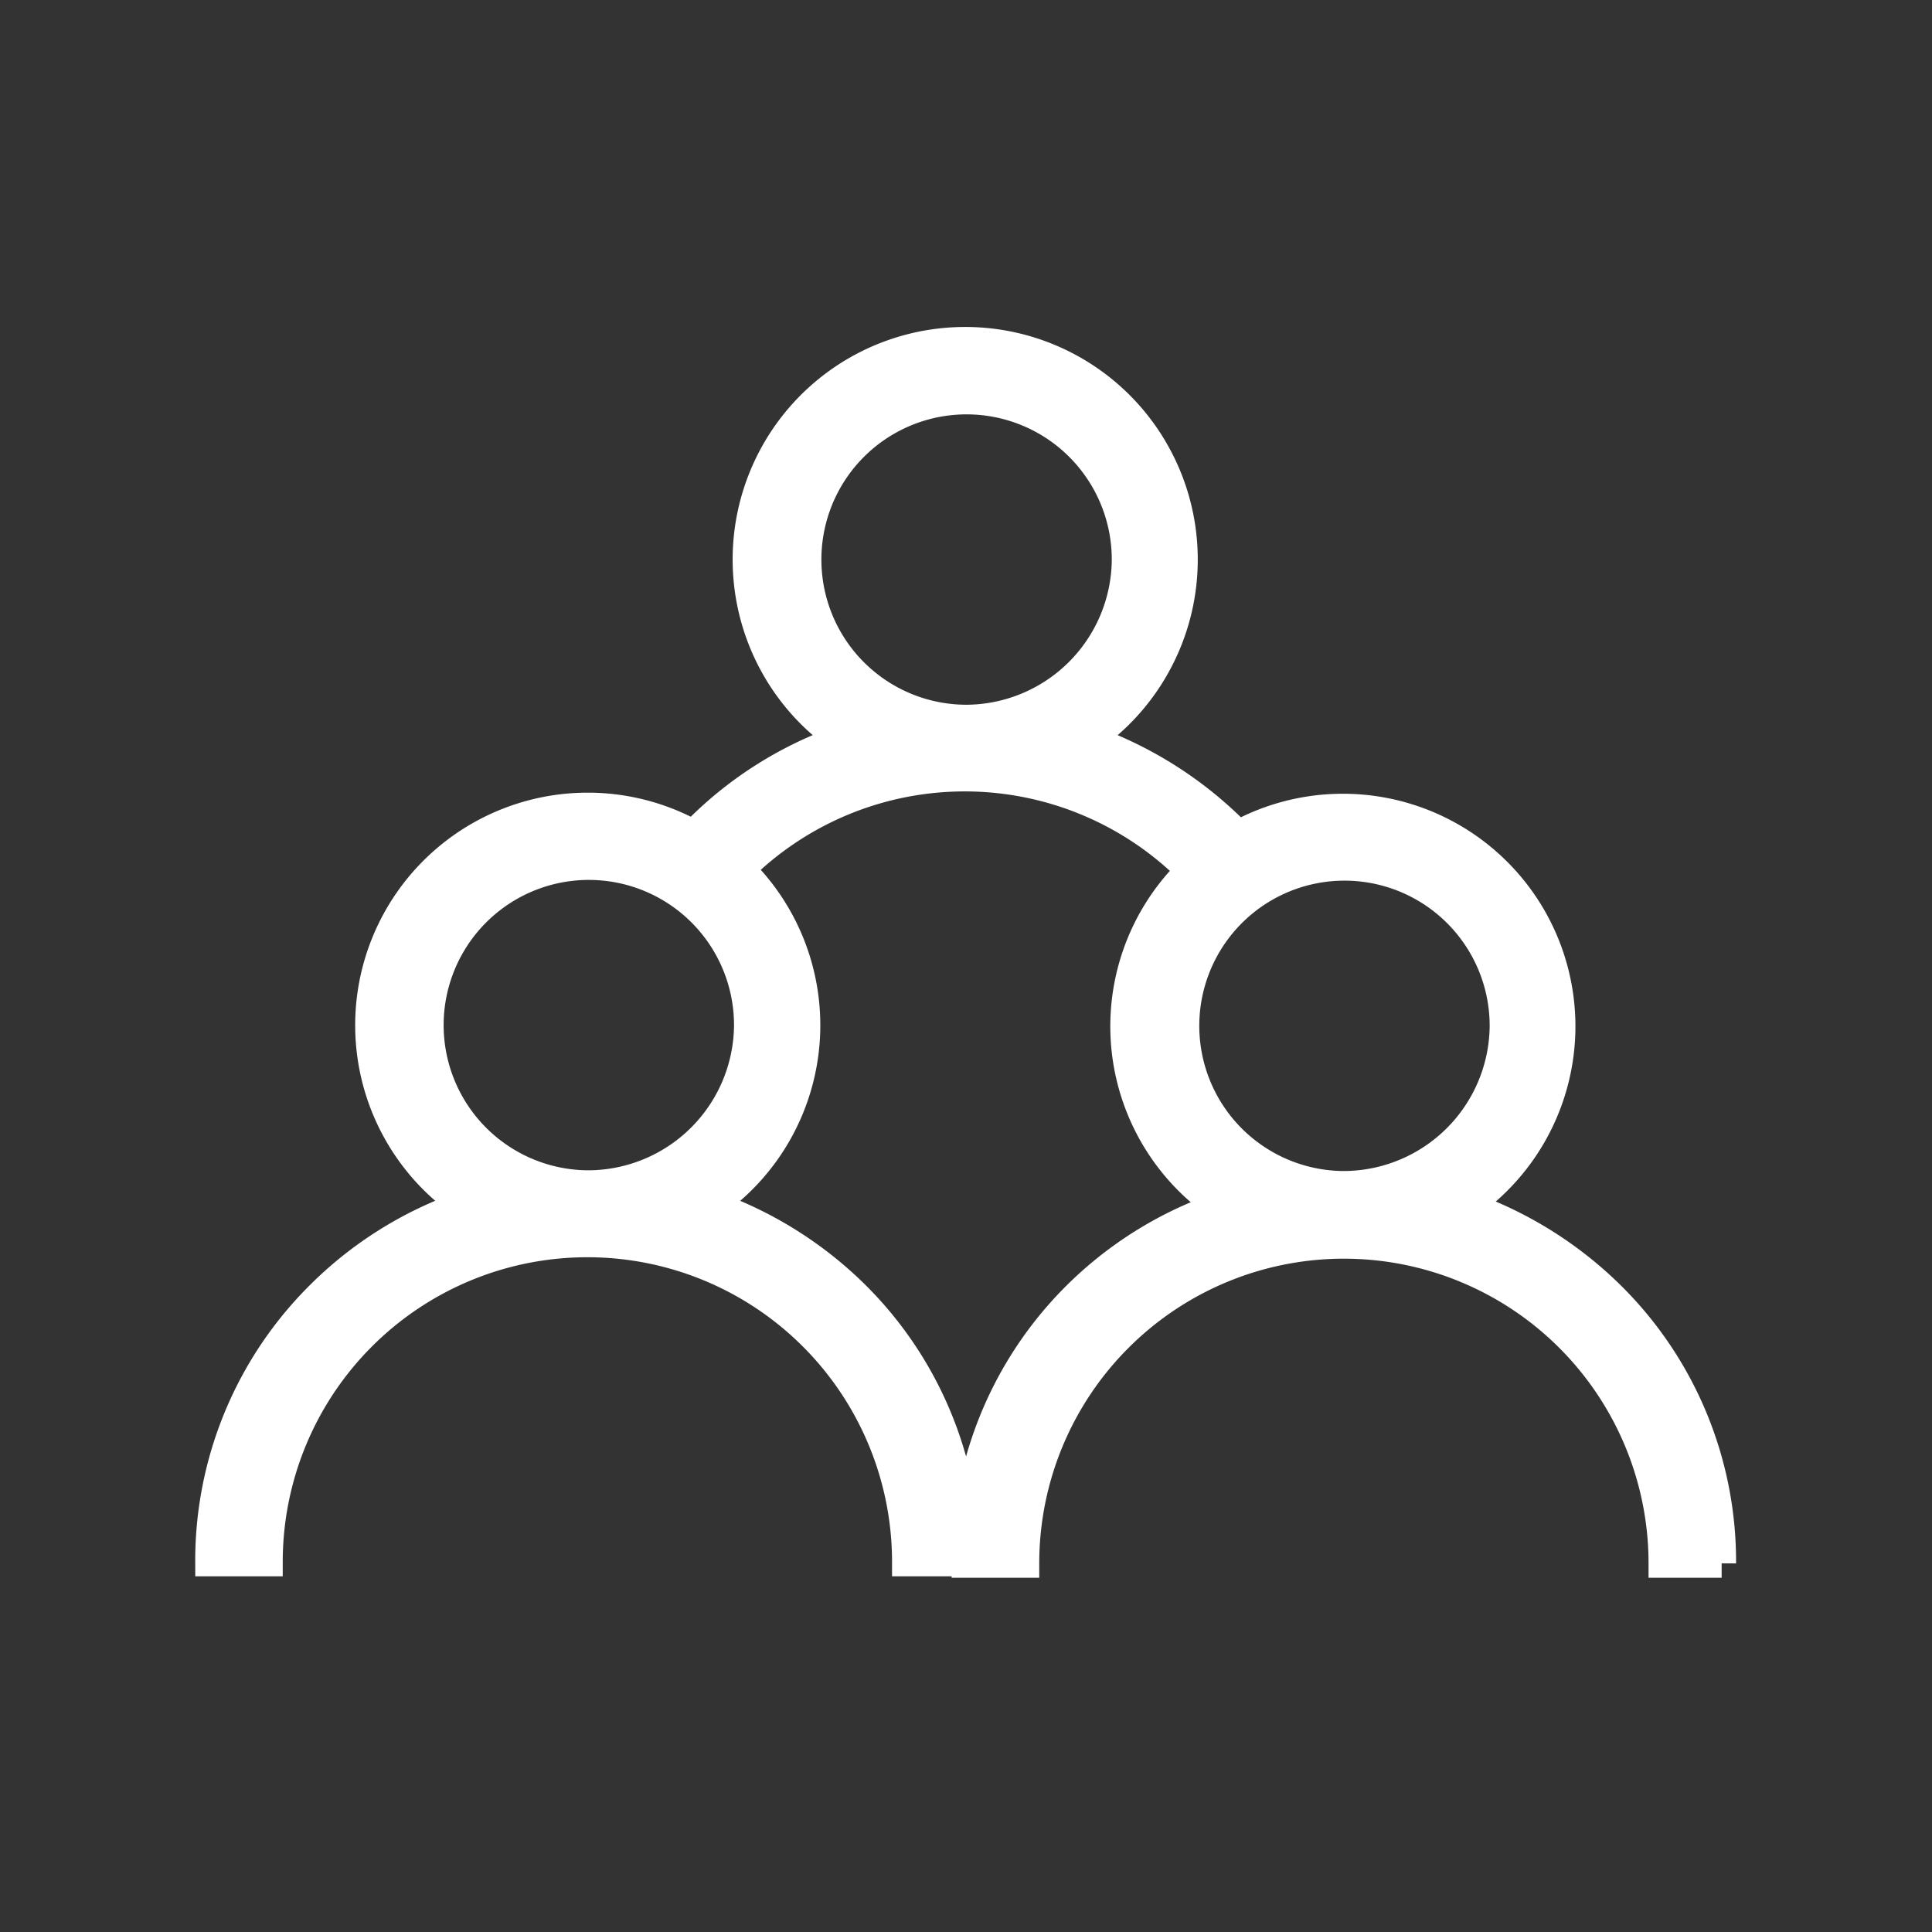 <svg id="Capa_1" data-name="Capa 1" xmlns="http://www.w3.org/2000/svg" viewBox="0 0 134 134"><rect x="0" y="0" width="134" height="134" fill="#333333" stroke="none"/><defs><style>.cls-1{fill:#fff;stroke:#fff;stroke-miterlimit:10;stroke-width:2px;}</style></defs><title>Artboard 1 copy</title><path class="cls-1" d="M111.74,89.89a26.93,26.93,0,0,0-10-6.26,15.13,15.13,0,1,0-17.13.05,26.31,26.31,0,0,0-10,6.26A26,26,0,0,0,67,108.43h4.08a22.13,22.13,0,0,1,44.26,0h4.07A25.91,25.91,0,0,0,111.74,89.89ZM93.21,82.22a11.07,11.07,0,1,1,11.11-11A11.15,11.15,0,0,1,93.21,82.22Z"/><path class="cls-1" d="M85.34,58.92a4.76,4.76,0,0,1,1-.46c-.28-.3-.54-.62-.83-.92a27.1,27.1,0,0,0-10-6.26,15.13,15.13,0,1,0-17.13,0,26.43,26.43,0,0,0-9.95,6.26c-.33.33-.65.67-1,1a5.07,5.07,0,0,1,3,2.72,22.12,22.12,0,0,1,32.84-.14A5.33,5.33,0,0,1,85.34,58.92ZM67,49.88a11.07,11.07,0,1,1,11.11-11A11.14,11.14,0,0,1,67,49.88Z"/><path class="cls-1" d="M59.33,89.84a26.89,26.89,0,0,0-10-6.26,15.13,15.13,0,1,0-17.13,0,26.46,26.46,0,0,0-10,6.26,25.94,25.94,0,0,0-7.66,18.49h4.07a22.13,22.13,0,0,1,44.26,0H67A26,26,0,0,0,59.33,89.84ZM40.79,82.17a11.07,11.07,0,1,1,11.12-11A11.14,11.14,0,0,1,40.79,82.17Z"/></svg>